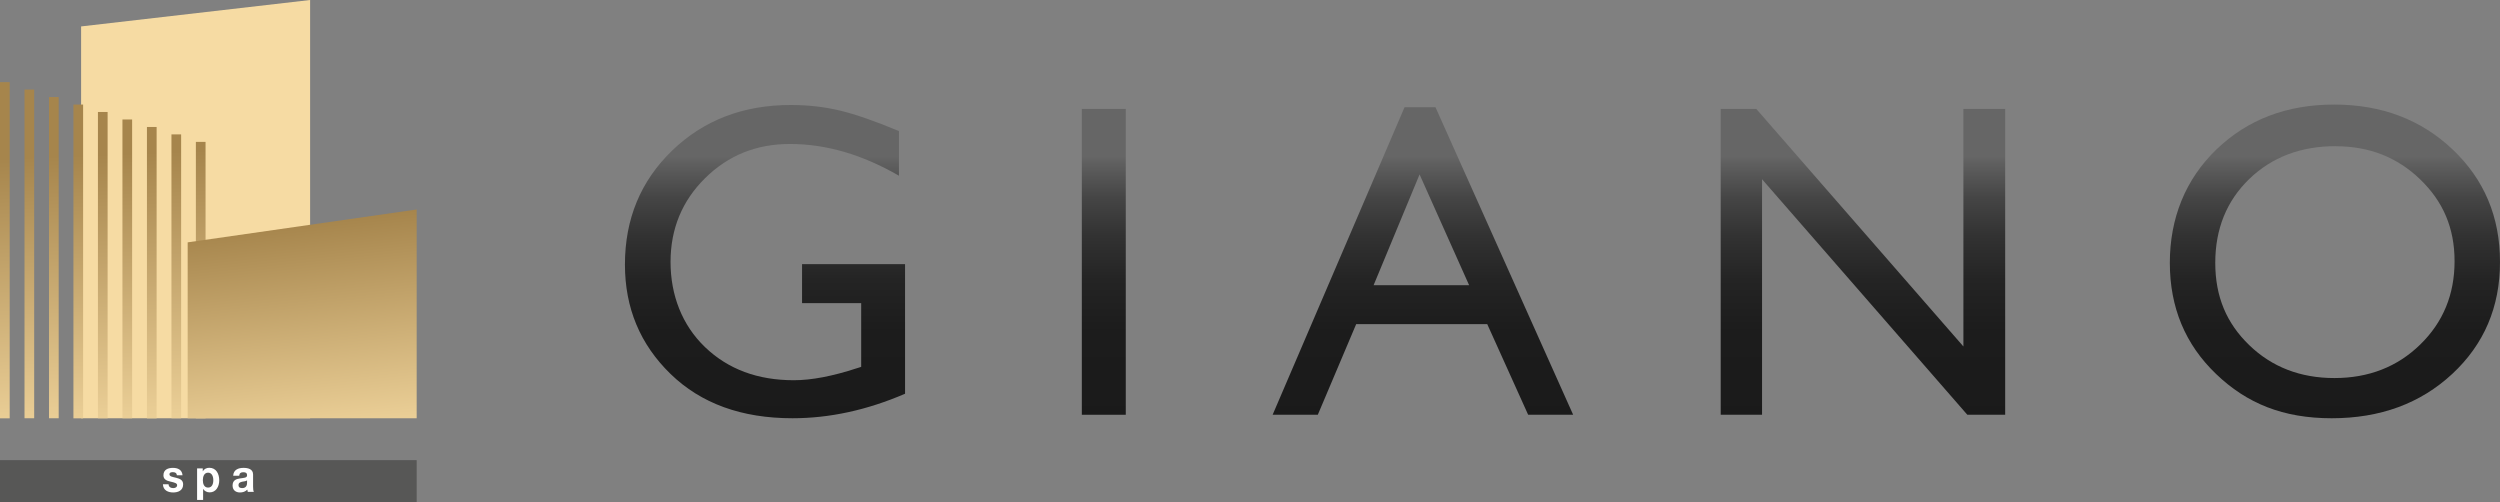 <?xml version="1.0" encoding="UTF-8"?><svg id="Livello_1" xmlns="http://www.w3.org/2000/svg" xmlns:xlink="http://www.w3.org/1999/xlink" viewBox="0 0 286.67 57.56"><rect x="0" y="0" width="286.67" height="57.56" fill="#808080" stroke="none"/><defs><style>.cls-1{fill:url(#Sfumatura_senza_nome_15);}.cls-2{fill:url(#Nuovo_campione_sfumatura_1-9);}.cls-3{fill:url(#Nuovo_campione_sfumatura_1-7);}.cls-4{fill:url(#Nuovo_campione_sfumatura_1-8);}.cls-5{fill:url(#Nuovo_campione_sfumatura_1-2);}.cls-6{fill:url(#Nuovo_campione_sfumatura_1-5);}.cls-7{fill:url(#Nuovo_campione_sfumatura_1-6);}.cls-8{fill:url(#Nuovo_campione_sfumatura_1-3);}.cls-9{fill:url(#Nuovo_campione_sfumatura_1-4);}.cls-10{fill:#f6dba3;}.cls-11{fill:#fff;}.cls-12{fill:#575756;}.cls-13{fill:url(#Nuovo_campione_sfumatura_1);}.cls-14{fill:url(#Sfumatura_senza_nome_191-5);}.cls-15{fill:url(#Sfumatura_senza_nome_191-4);}.cls-16{fill:url(#Sfumatura_senza_nome_191-2);}.cls-17{fill:url(#Sfumatura_senza_nome_191-3);}.cls-18{fill:url(#Sfumatura_senza_nome_191);}</style><linearGradient id="Sfumatura_senza_nome_191" x1="87.73" y1="49.4" x2="87.73" y2="17.97" gradientUnits="userSpaceOnUse"><stop offset="0" stop-color="#1a1a1a"/><stop offset=".36" stop-color="#1c1c1c"/><stop offset=".55" stop-color="#242424"/><stop offset=".71" stop-color="#323232"/><stop offset=".85" stop-color="#454545"/><stop offset=".97" stop-color="#5e5e5e"/><stop offset="1" stop-color="#666"/></linearGradient><linearGradient id="Sfumatura_senza_nome_191-2" x1="126.57" y1="49.4" x2="126.57" y2="17.97" xlink:href="#Sfumatura_senza_nome_191"/><linearGradient id="Sfumatura_senza_nome_191-3" x1="163.16" y1="49.4" x2="163.16" y2="17.97" xlink:href="#Sfumatura_senza_nome_191"/><linearGradient id="Sfumatura_senza_nome_191-4" x1="213.62" y1="49.4" x2="213.62" y2="17.97" xlink:href="#Sfumatura_senza_nome_191"/><linearGradient id="Sfumatura_senza_nome_191-5" x1="267.74" y1="49.4" x2="267.74" y2="17.97" xlink:href="#Sfumatura_senza_nome_191"/><linearGradient id="Nuovo_campione_sfumatura_1" x1="23.84" y1="52.75" x2="22.43" y2="17.22" gradientUnits="userSpaceOnUse"><stop offset="0" stop-color="#f6dba3"/><stop offset="1" stop-color="#a6854c"/></linearGradient><linearGradient id="Nuovo_campione_sfumatura_1-2" x1="21.05" y1="52.86" x2="19.64" y2="17.33" xlink:href="#Nuovo_campione_sfumatura_1"/><linearGradient id="Nuovo_campione_sfumatura_1-3" x1="18.27" y1="52.97" x2="16.86" y2="17.44" xlink:href="#Nuovo_campione_sfumatura_1"/><linearGradient id="Nuovo_campione_sfumatura_1-4" x1="15.48" y1="53.09" x2="14.07" y2="17.55" xlink:href="#Nuovo_campione_sfumatura_1"/><linearGradient id="Nuovo_campione_sfumatura_1-5" x1="12.69" y1="53.2" x2="11.28" y2="17.67" xlink:href="#Nuovo_campione_sfumatura_1"/><linearGradient id="Nuovo_campione_sfumatura_1-6" x1="9.91" y1="53.31" x2="8.5" y2="17.78" xlink:href="#Nuovo_campione_sfumatura_1"/><linearGradient id="Nuovo_campione_sfumatura_1-7" x1="7.12" y1="53.42" x2="5.71" y2="17.89" xlink:href="#Nuovo_campione_sfumatura_1"/><linearGradient id="Nuovo_campione_sfumatura_1-8" x1="4.33" y1="53.54" x2="2.92" y2="18" xlink:href="#Nuovo_campione_sfumatura_1"/><linearGradient id="Nuovo_campione_sfumatura_1-9" x1="1.55" y1="53.65" x2=".14" y2="18.12" xlink:href="#Nuovo_campione_sfumatura_1"/><linearGradient id="Sfumatura_senza_nome_15" x1="36.4" y1="52.94" x2="33.58" y2="25.59" gradientUnits="userSpaceOnUse"><stop offset="0" stop-color="#f6dba3"/><stop offset="1" stop-color="#a6854c"/></linearGradient></defs><g id="graphics"><path class="cls-18" d="M91.96,30.29h11.82v14.86c-4.34,1.87-8.64,2.81-12.91,2.81-5.83,0-10.49-1.69-13.98-5.08-3.49-3.39-5.23-7.57-5.23-12.54,0-5.24,1.81-9.6,5.42-13.08,3.61-3.48,8.14-5.22,13.59-5.22,1.98,0,3.86.21,5.65.64,1.78.43,4.03,1.21,6.76,2.35v5.12c-4.2-2.43-8.37-3.64-12.5-3.64-3.85,0-7.09,1.31-9.73,3.92-2.64,2.61-3.96,5.82-3.96,9.61s1.32,7.24,3.96,9.77c2.64,2.53,6.03,3.79,10.18,3.79,2.02,0,4.43-.46,7.24-1.38l.48-.15v-7.31h-6.78v-4.47Z"/><path class="cls-16" d="M124.05,12.49h5.04v35.07h-5.04V12.49Z"/><path class="cls-17" d="M161.06,12.29h3.54l15.79,35.27h-5.16l-4.69-10.39h-15.03l-4.4,10.39h-5.18l15.13-35.27ZM168.46,32.7l-5.68-12.7-5.27,12.7h10.95Z"/><path class="cls-15" d="M225.14,12.49h4.79v35.07h-4.34l-23.54-27.01v27.01h-4.74V12.49h4.08l23.75,27.24V12.49Z"/><path class="cls-14" d="M267.65,11.99c5.44,0,9.97,1.72,13.59,5.15,3.62,3.43,5.43,7.73,5.43,12.9s-1.83,9.45-5.48,12.84c-3.65,3.39-8.26,5.08-13.82,5.08s-9.73-1.69-13.26-5.08c-3.54-3.39-5.3-7.64-5.3-12.74s1.78-9.57,5.34-13c3.56-3.43,8.06-5.15,13.5-5.15ZM267.85,16.76c-4.03,0-7.34,1.26-9.94,3.77-2.59,2.51-3.89,5.72-3.89,9.61s1.3,6.93,3.9,9.44c2.6,2.51,5.86,3.77,9.77,3.77s7.21-1.28,9.83-3.84c2.63-2.56,3.94-5.75,3.94-9.56s-1.31-6.84-3.94-9.38-5.85-3.8-9.68-3.8Z"/><rect class="cls-12" y="52.76" width="47.78" height="4.8"/><path class="cls-11" d="M19.33,55.52c0,.32.26.45.53.45.2,0,.45-.08.45-.34,0-.22-.29-.3-.78-.41-.4-.09-.79-.24-.79-.71,0-.68.55-.86,1.09-.86s1.05.2,1.1.85h-.65c-.02-.28-.22-.36-.47-.36-.15,0-.38.03-.38.25,0,.26.39.3.78.4.4.1.79.25.79.75,0,.7-.57.93-1.14.93s-1.15-.23-1.18-.94h.65Z"/><path class="cls-11" d="M22.6,53.71h.65v.34h0c.16-.28.44-.41.75-.41.78,0,1.14.68,1.14,1.44,0,.71-.37,1.38-1.1,1.38-.3,0-.59-.14-.75-.4h0v1.27h-.69v-3.62ZM24.46,55.06c0-.42-.16-.86-.6-.86s-.6.43-.6.86.15.85.6.85.6-.41.6-.85Z"/><path class="cls-11" d="M26.74,54.54c.04-.69.61-.89,1.18-.89.5,0,1.1.12,1.1.76v1.39c0,.24.02.49.09.6h-.7c-.02-.08-.04-.17-.05-.26-.22.24-.54.33-.84.33-.47,0-.85-.25-.85-.8,0-.61.43-.75.85-.81.42-.07.81-.05.81-.35,0-.32-.2-.36-.45-.36-.26,0-.43.11-.45.4h-.69ZM28.33,55.08c-.12.11-.36.11-.57.16-.21.05-.41.12-.41.39s.2.34.42.34c.54,0,.56-.46.56-.62v-.27Z"/><polygon class="cls-10" points="35.56 47.96 9.3 47.96 9.3 3.03 35.56 0 35.56 47.96"/><rect class="cls-13" x="22.46" y="16.27" width="1.11" height="31.69"/><rect class="cls-5" x="19.66" y="15.41" width="1.11" height="32.55"/><rect class="cls-8" x="16.85" y="14.56" width="1.11" height="33.41"/><rect class="cls-9" x="14.04" y="13.7" width="1.11" height="34.26"/><rect class="cls-6" x="11.23" y="12.84" width="1.11" height="35.12"/><rect class="cls-7" x="8.42" y="11.99" width="1.11" height="35.98"/><rect class="cls-3" x="5.62" y="11.13" width="1.11" height="36.83"/><rect class="cls-4" x="2.81" y="10.27" width="1.11" height="37.69"/><rect class="cls-2" y="9.42" width="1.11" height="38.55"/><polygon class="cls-1" points="47.78 47.96 21.52 47.96 21.52 27.79 47.78 24.02 47.78 47.96"/></g></svg>
